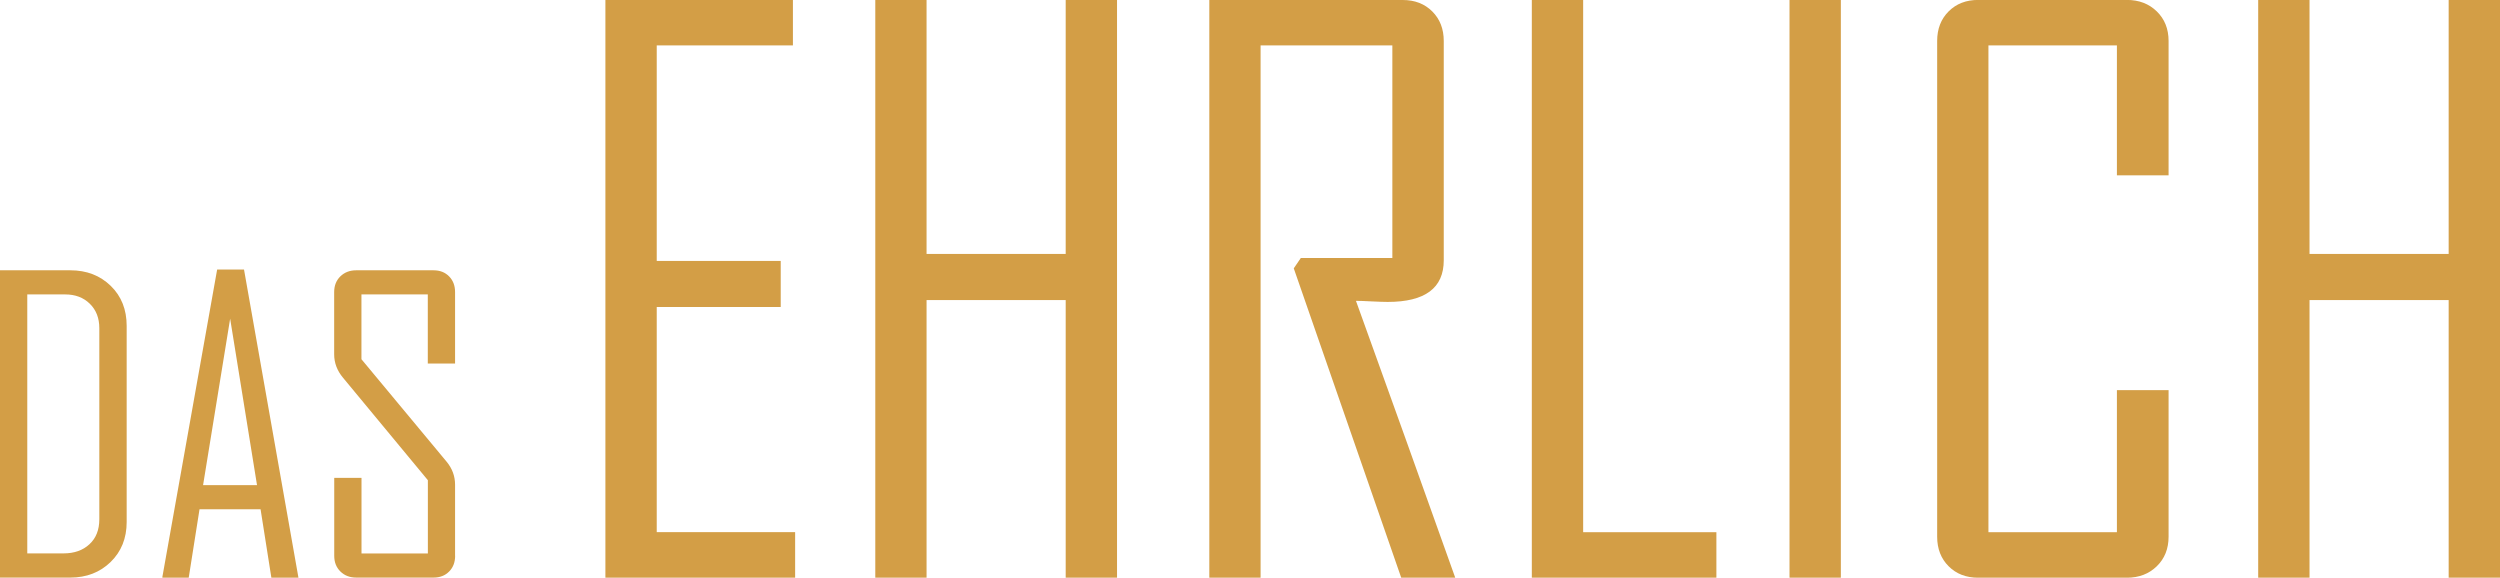 <?xml version="1.0" encoding="UTF-8"?><svg id="Ebene_1" xmlns="http://www.w3.org/2000/svg" viewBox="0 0 373.02 86.19"><defs><style>.cls-1{fill:#d39e46;}</style></defs><path class="cls-1" d="M118.64,86.19h-28.31V0h27.98v6.77h-20.32v32.16h18.5v6.88h-18.5v33.59h20.65v6.77Z"/><path class="cls-1" d="M166.67,86.19h-7.66v-41.42h-20.76v41.42h-7.65V0h7.65v37.89h20.76V0h7.66v86.19Z"/><path class="cls-1" d="M217.11,86.19h-8.04l-16.03-46.15,1.05-1.54h13.66V6.77h-19.66v79.42h-7.65V0h28.86c1.8,0,3.27.57,4.41,1.71,1.14,1.14,1.71,2.61,1.71,4.41v32.71c0,4.15-2.79,6.22-8.37,6.22-.55,0-1.36-.03-2.42-.08-1.07-.06-1.84-.08-2.31-.08,4.96,13.73,9.89,27.5,14.81,41.3Z"/><path class="cls-1" d="M256.1,86.19h-27.54V0h7.66v79.41h19.88v6.77Z"/><path class="cls-1" d="M274.67,86.19h-7.66V0h7.66v86.19Z"/><path class="cls-1" d="M323.57,80.08c0,1.8-.59,3.27-1.76,4.41-1.17,1.14-2.66,1.71-4.46,1.71h-22.19c-1.8,0-3.27-.57-4.41-1.71-1.14-1.14-1.71-2.61-1.71-4.41V6.11c0-1.8.57-3.27,1.71-4.41s2.61-1.71,4.41-1.71h22.19c1.8,0,3.29.57,4.46,1.71,1.17,1.14,1.76,2.61,1.76,4.41v20.05h-7.71V6.77h-19.17v72.64h19.17v-21.2h7.71v21.86Z"/><path class="cls-1" d="M373.02,86.19h-7.66v-41.42h-20.76v41.42h-7.66V0h7.66v37.89h20.76V0h7.66v86.19Z"/><path class="cls-1" d="M18.9,77.89c0,2.42-.8,4.41-2.39,5.96-1.59,1.55-3.6,2.33-6.02,2.33H0v-45.85h10.49c2.44,0,4.45.78,6.04,2.33s2.37,3.54,2.37,5.96v29.27ZM14.82,77.48v-28.51c0-1.5-.47-2.72-1.42-3.65-.95-.93-2.17-1.39-3.68-1.39h-5.65v38.64h5.42c1.58,0,2.87-.45,3.85-1.36.99-.91,1.48-2.15,1.48-3.74Z"/><path class="cls-1" d="M44.53,86.19h-4.04l-1.61-10.2h-9.11l-1.61,10.2h-3.93v-.12l8.17-45.85h4.01l8.12,45.97ZM38.35,72.39l-4.01-24.84-4.04,24.84h8.06Z"/><path class="cls-1" d="M67.91,82.93c0,.96-.3,1.74-.89,2.34-.6.61-1.37.91-2.33.91h-11.54c-.96,0-1.74-.3-2.36-.91s-.92-1.39-.92-2.34v-11.63h4.07v11.28h9.9v-10.93l-12.66-15.29c-.88-1.05-1.32-2.22-1.32-3.49v-9.29c0-.96.31-1.74.92-2.34.62-.6,1.4-.91,2.36-.91h11.54c.96,0,1.73.3,2.33.91.6.61.89,1.39.89,2.34v10.66h-4.07v-10.31h-9.9v9.67l12.71,15.29c.84,1.02,1.26,2.16,1.26,3.43v10.61Z"/></svg>